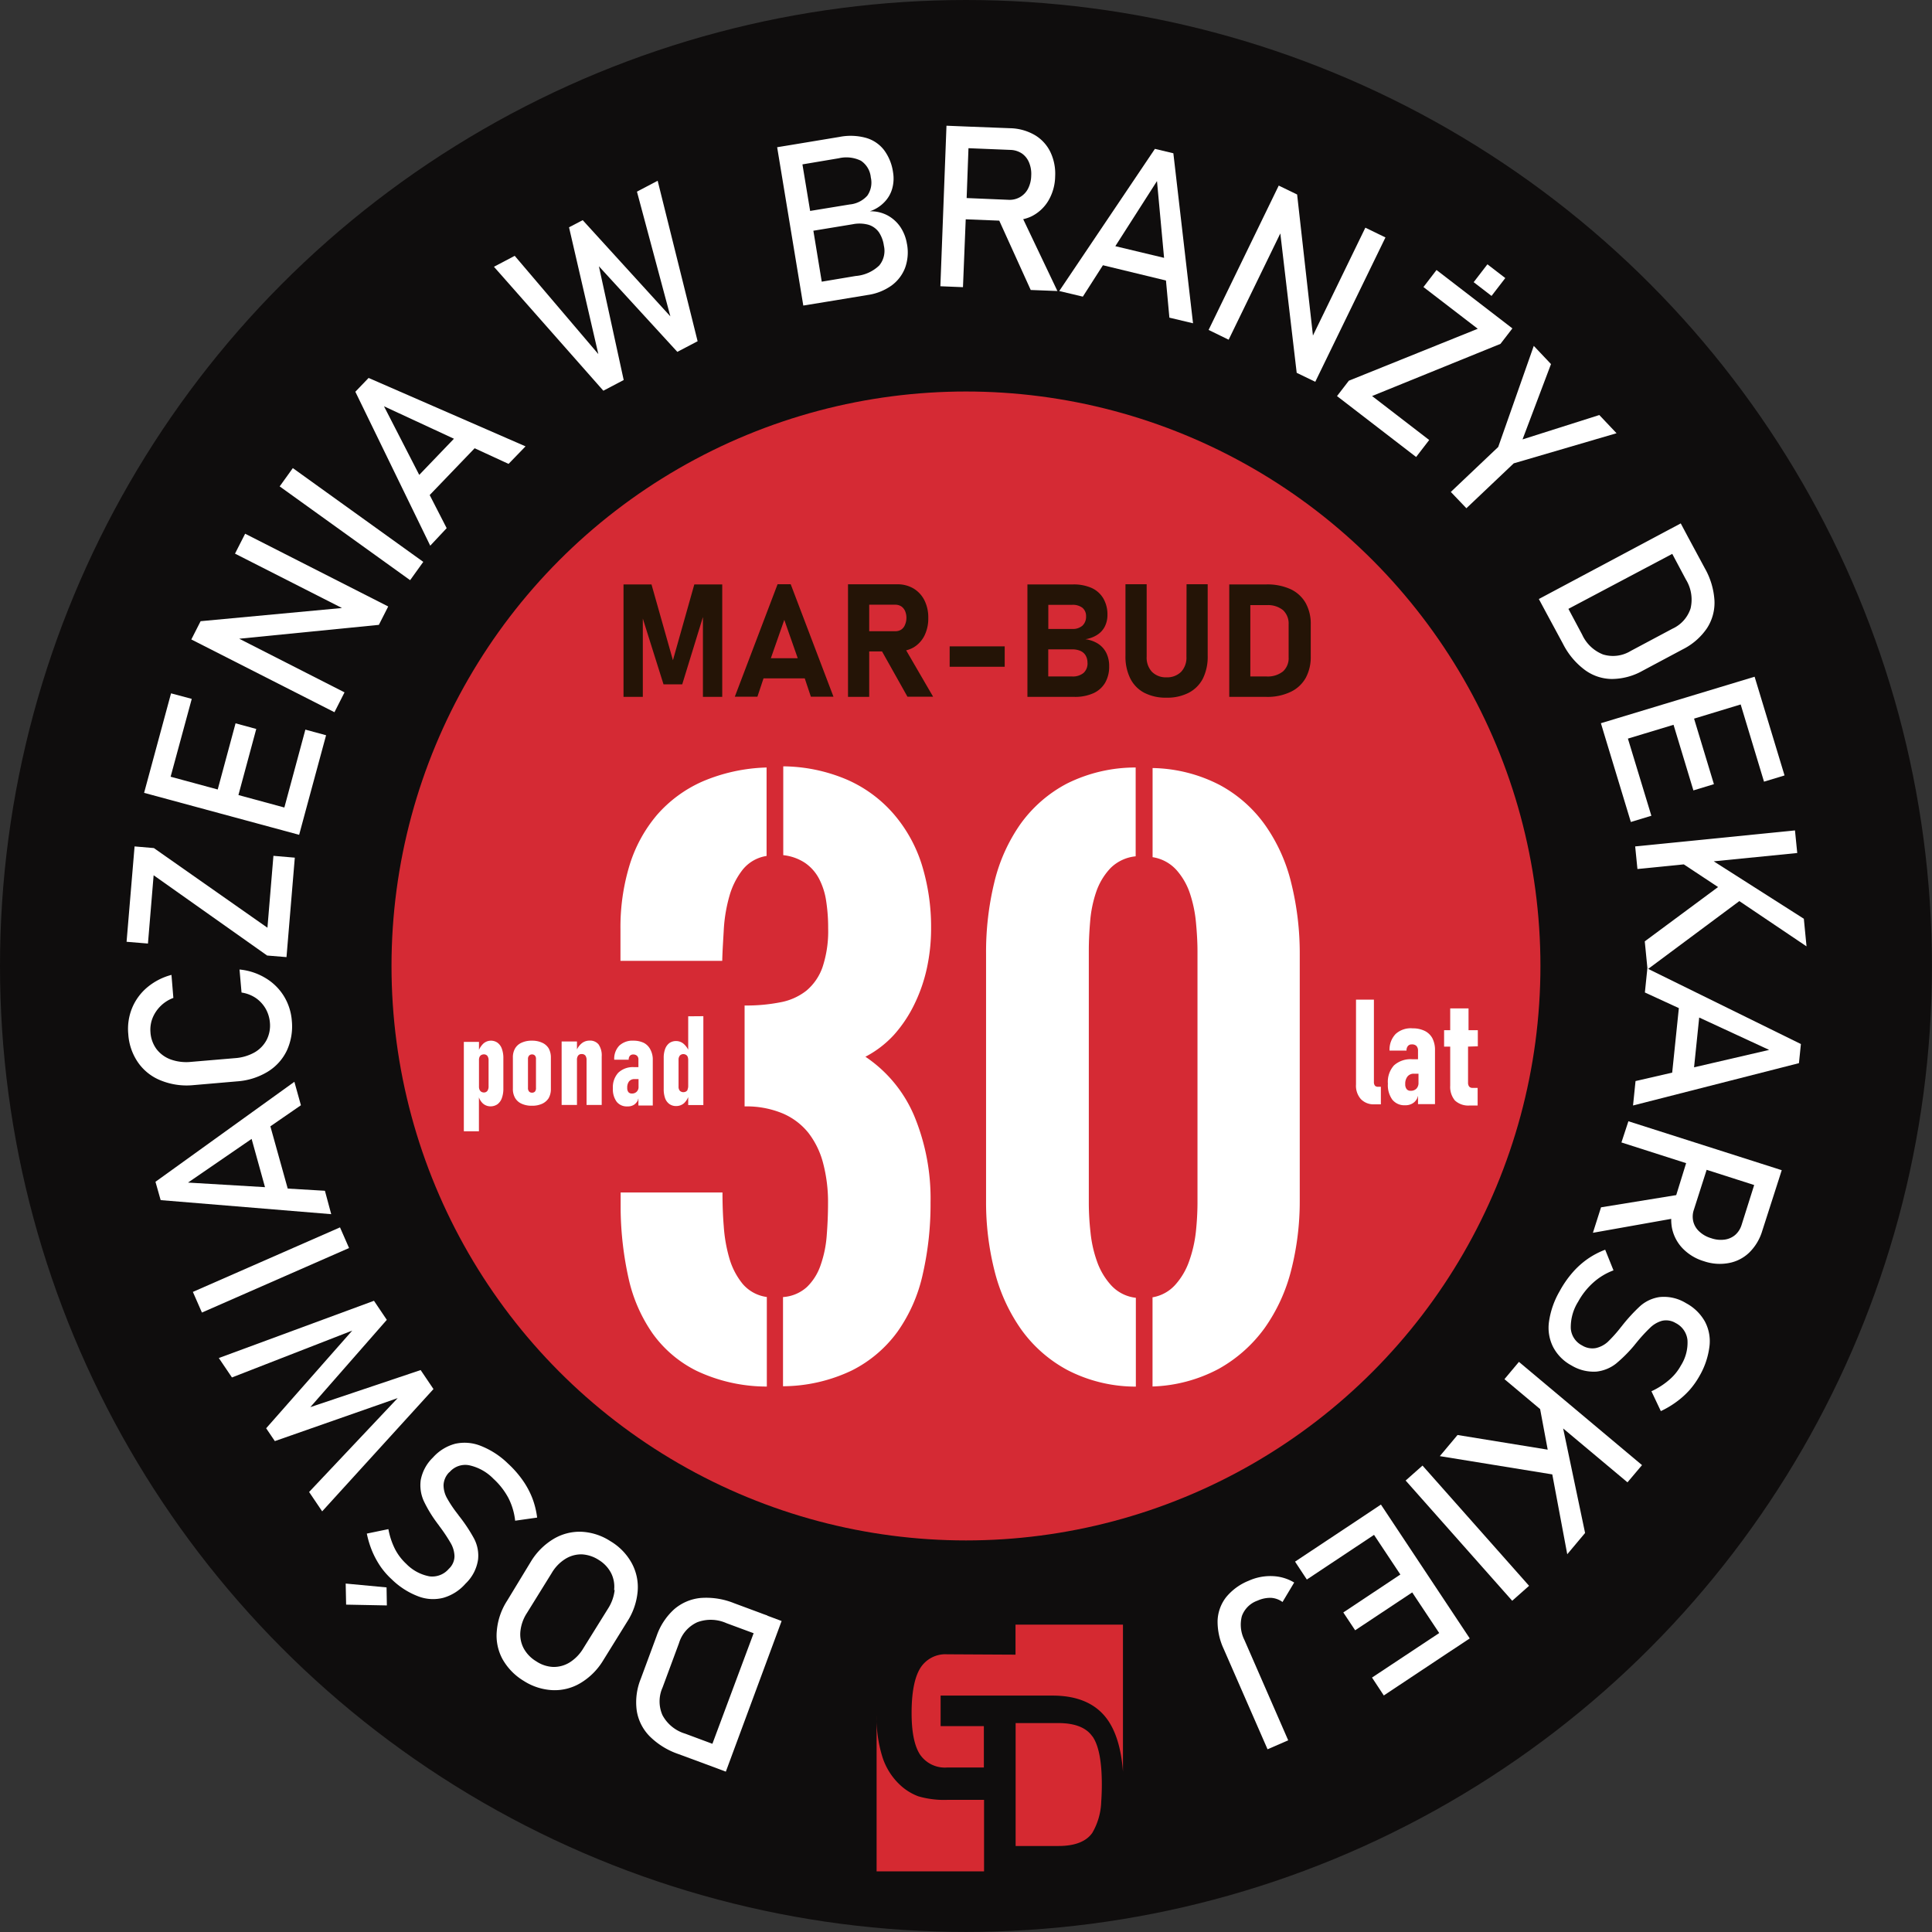 <svg id="Warstwa_1" data-name="Warstwa 1" xmlns="http://www.w3.org/2000/svg" viewBox="0 0 316.27 316.27"><rect x="0" y="0" width="316.27" height="316.27" fill="#333333" stroke="none"/><defs><style>.cls-1{fill:#080605;isolation:isolate;opacity:0.82;}.cls-2{fill:#d52a34;}.cls-3{fill:#fff;}.cls-4{fill:#241406;}.cls-5{fill:#d52931;}</style></defs><circle class="cls-1" cx="158.13" cy="158.13" r="158.13"/><circle class="cls-2" cx="158.13" cy="158.13" r="94.04"/><path class="cls-3" d="M9016.22-1759.18l-.76-.27-.36-.14h0l-4.34-1.61a12.15,12.15,0,0,0-5.47-.85,7.75,7.75,0,0,0-4.33,1.85,10.5,10.5,0,0,0-2.87,4.37l-2.59,7a10.22,10.22,0,0,0-.67,5.19,7.67,7.67,0,0,0,2.09,4.2,12.3,12.3,0,0,0,4.68,2.92l4.36,1.61h0l3.46,1.29,9.13-24.66-2.33-.87Zm-9,21-4.46-1.66a6.25,6.25,0,0,1-3.7-3,5.55,5.55,0,0,1,0-4.55l2.69-7.26a5.52,5.52,0,0,1,3-3.43,6.28,6.28,0,0,1,4.76.15l4.46,1.65Z" transform="translate(-8890.6 2023.64)"/><path class="cls-3" d="M8994-1767.78a9.47,9.47,0,0,0-3.48-3.57,9.49,9.49,0,0,0-4.75-1.54,8.32,8.32,0,0,0-4.56,1.18,10.91,10.91,0,0,0-3.7,3.7l-3.88,6.39a10.74,10.74,0,0,0-1.7,4.93,8.08,8.08,0,0,0,.92,4.63,9.72,9.72,0,0,0,3.48,3.58,9.56,9.56,0,0,0,4.75,1.52,8.21,8.21,0,0,0,4.56-1.17,10.83,10.83,0,0,0,3.7-3.7l3.93-6.34a10.83,10.83,0,0,0,1.71-4.92A8.22,8.22,0,0,0,8994-1767.78Zm-2.78,4.43a7.06,7.06,0,0,1-1.06,3l-4.07,6.54a6.88,6.88,0,0,1-2.22,2.3,4.94,4.94,0,0,1-2.72.75,5.4,5.4,0,0,1-2.78-.93,5.59,5.59,0,0,1-2.05-2.13,4.93,4.93,0,0,1-.53-2.77,6.73,6.73,0,0,1,1.07-3l4.06-6.55a6.69,6.69,0,0,1,2.22-2.3,4.92,4.92,0,0,1,2.72-.75,5.65,5.65,0,0,1,2.78.93,5.45,5.45,0,0,1,2,2.14,4.91,4.91,0,0,1,.49,2.77Z" transform="translate(-8890.6 2023.64)"/><path class="cls-3" d="M8964.19-1782.65a3.39,3.39,0,0,1,3.19-1.13,7.87,7.87,0,0,1,4,2.22,11.72,11.72,0,0,1,2.45,3.15,10.68,10.68,0,0,1,1.1,3.71l3.6-.51a13.6,13.6,0,0,0-.8-3.21,13.81,13.81,0,0,0-1.6-2.95,17,17,0,0,0-2.39-2.7,13.38,13.38,0,0,0-4.44-2.88,7.11,7.11,0,0,0-4.2-.34,7.44,7.44,0,0,0-3.63,2.25h0a6.89,6.89,0,0,0-2,3.71,6.29,6.29,0,0,0,.5,3.4,21.06,21.06,0,0,0,2.15,3.56l.12.17.12.15.08.11.08.12a27.24,27.24,0,0,1,1.85,2.77,4.55,4.55,0,0,1,.63,2.15,2.84,2.84,0,0,1-.93,2.08h0a3.56,3.56,0,0,1-3.16,1.23,7.14,7.14,0,0,1-3.81-2.05,8.8,8.8,0,0,1-1.85-2.44,12.09,12.09,0,0,1-1.07-3.24l-3.53.73a15.53,15.53,0,0,0,.88,2.89,14.43,14.43,0,0,0,1.36,2.5,12.39,12.39,0,0,0,1.85,2.11,12.55,12.55,0,0,0,4.32,2.77,6.75,6.75,0,0,0,4.12.24,7.59,7.59,0,0,0,3.63-2.32h0a6.78,6.78,0,0,0,2.05-3.95,6,6,0,0,0-.67-3.45,26.12,26.12,0,0,0-2.46-3.7l-.16-.22a.36.36,0,0,0-.07-.1.16.16,0,0,1-.07-.09,19.19,19.19,0,0,1-1.67-2.51,4.39,4.39,0,0,1-.55-2.13,3.17,3.17,0,0,1,.93-2.08Z" transform="translate(-8890.6 2023.64)"/><polygon class="cls-3" points="56.59 259.23 56.66 262.68 63.33 262.81 63.28 259.86 56.59 259.23"/><polygon class="cls-3" points="68.86 224.28 50.8 230.35 63.32 216.06 61.22 212.94 35.82 222.31 37.97 225.49 57.66 217.82 43.57 233.81 44.99 235.91 65.1 228.87 50.6 244.24 52.74 247.41 70.96 227.39 68.86 224.28"/><rect class="cls-3" x="8921.81" y="-1817.59" width="26.3" height="3.69" transform="translate(-7409.05 5459.29) rotate(-23.68)"/><path class="cls-3" d="M8943.79-1828.71l-6.09-.36-2.84-10.19,5-3.45-1.07-3.84-22.74,16.37.85,3,27.92,2.3Zm-12-8.49,2.19,7.9-12.6-.75Z" transform="translate(-8890.6 2023.64)"/><path class="cls-3" d="M8922.22-1846l7.19-.62a11.12,11.12,0,0,0,5-1.57,8.21,8.21,0,0,0,3.15-3.48,9.46,9.46,0,0,0,.81-4.89,9,9,0,0,0-1.32-4.05,8.85,8.85,0,0,0-3-2.93,10,10,0,0,0-4.24-1.39l.33,3.77a5.65,5.65,0,0,1,2.37.92,5.43,5.43,0,0,1,1.59,1.75,5.53,5.53,0,0,1,.68,2.21,5.18,5.18,0,0,1-.53,2.87,5.11,5.11,0,0,1-2,2.06,7.6,7.6,0,0,1-3.19.93l-7.19.61a7.59,7.59,0,0,1-3.31-.39,5.18,5.18,0,0,1-2.33-1.69,5.2,5.2,0,0,1-1-2.78,5.21,5.21,0,0,1,.33-2.28,5.79,5.79,0,0,1,1.33-2,5.83,5.83,0,0,1,2.09-1.33l-.31-3.77a10.2,10.2,0,0,0-4,2.07,8.8,8.8,0,0,0-2.46,3.39,9,9,0,0,0-.61,4.23,9.15,9.15,0,0,0,1.62,4.68,8.22,8.22,0,0,0,3.7,2.91A11.27,11.27,0,0,0,8922.22-1846Z" transform="translate(-8890.6 2023.64)"/><polygon class="cls-3" points="25.15 143.28 43.73 156.42 46.9 156.68 48.26 140.4 44.76 140.1 43.78 151.87 25.19 138.83 22.03 138.56 20.72 154.17 24.22 154.46 25.15 143.28"/><polygon class="cls-3" points="49.93 133.1 49.93 133.1 53.38 120.36 49.99 119.44 46.55 132.19 39.03 130.15 41.95 119.33 38.56 118.41 35.64 129.24 27.93 127.15 31.39 114.41 28 113.5 24.55 126.24 24.55 126.24 23.59 129.79 48.97 136.66 49.93 133.1"/><polygon class="cls-3" points="56.4 113.34 39.16 104.56 62.02 102.29 63.55 99.28 40.13 87.37 38.47 90.63 55.98 99.53 32.84 101.69 31.32 104.68 54.75 116.59 56.4 113.34"/><rect class="cls-3" x="8946.3" y="-1950.98" width="3.69" height="26.3" transform="translate(-3591.86 8482.61) rotate(-54.29)"/><path class="cls-3" d="M8963.72-1937.18l-2.78-5.42,7.36-7.66,5.55,2.56,2.78-2.87-25.69-11.2-2.17,2.26,12.26,25.2Zm1.19-14.64-5.68,5.92-5.77-11.23Z" transform="translate(-8890.6 2023.64)"/><polygon class="cls-3" points="102.1 62.21 98.04 43.59 110.88 57.6 114.2 55.86 107.66 29.59 104.27 31.37 109.74 51.79 95.39 36.04 93.15 37.21 97.95 57.97 84.26 41.88 80.86 43.67 98.77 63.96 102.1 62.21"/><path class="cls-3" d="M9039.07-1983.69a7,7,0,0,0-1.07-2.78,6,6,0,0,0-2.11-1.91,5.86,5.86,0,0,0-2.9-.67,5.85,5.85,0,0,0,2.44-1.56,5.11,5.11,0,0,0,1.25-2.25,6.12,6.12,0,0,0,.11-2.59,7.9,7.9,0,0,0-1.46-3.61,5.7,5.7,0,0,0-2.93-2,9.45,9.45,0,0,0-4.36-.17l-8.08,1.34h0l-2.14.35,4.28,25.92,3.62-.59h0l6.91-1.14a8.89,8.89,0,0,0,3.89-1.53,6.45,6.45,0,0,0,2.25-2.93,7.46,7.46,0,0,0,.31-3.86Zm-7.54-13.64a3.68,3.68,0,0,1,1.62,2.72,3.75,3.75,0,0,1-.57,3,4.42,4.42,0,0,1-2.88,1.44l-6.48,1.06-1.26-7.62,5.94-1a5.42,5.42,0,0,1,3.63.4Zm3,17.15a6.28,6.28,0,0,1-3.86,1.72l-5.55.93-1.37-8.34,6.44-1.06a5.58,5.58,0,0,1,2.6.09,3.26,3.26,0,0,1,1.68,1.21,5.25,5.25,0,0,1,.82,2.2v0a3.74,3.74,0,0,1-.76,3.25Z" transform="translate(-8890.6 2023.64)"/><path class="cls-3" d="M9059.43-1988.21a6.67,6.67,0,0,0,2.78-2.56,8.09,8.09,0,0,0,1.12-4,8.23,8.23,0,0,0-.79-4,6.52,6.52,0,0,0-2.56-2.77,8.41,8.41,0,0,0-4-1.11l-6.73-.26h0l-3.71-.15-1,26.28,3.7.15.45-11.11,5.49.22,5.15,11.35,4.37.17-5.6-11.76A6.38,6.38,0,0,0,9059.43-1988.21Zm-10.29-11.17,6.89.28a3.6,3.6,0,0,1,1.85.58,3.32,3.32,0,0,1,1.18,1.49,4.82,4.82,0,0,1,.35,2.16,4.88,4.88,0,0,1-.52,2.12,3.38,3.38,0,0,1-1.32,1.38,3.4,3.4,0,0,1-1.85.44l-6.88-.29Z" transform="translate(-8890.6 2023.64)"/><path class="cls-3" d="M9079.66-1999.27,9064-1976l3.86.92,3.29-5.14,10.32,2.5.56,6.08,3.87.92-3.22-27.83Zm-6.48,15.93L9080-1994l1.16,12.57Z" transform="translate(-8890.6 2023.64)"/><polygon class="cls-3" points="209.59 38.21 212.27 61.03 215.31 62.5 226.8 38.87 223.51 37.27 214.93 54.93 212.34 31.84 209.33 30.38 197.85 54.01 201.13 55.61 209.59 38.21"/><rect class="cls-3" x="9132.58" y="-1979.63" width="3.69" height="3.69" transform="translate(-3759.57 8491.1) rotate(-52.42)"/><polygon class="cls-3" points="220.81 62.32 218.87 64.84 231.82 74.81 233.96 72.03 224.61 64.83 245.63 56.29 247.58 53.76 235.16 44.2 233.02 46.99 241.91 53.82 220.81 62.32"/><polygon class="cls-3" points="237.5 80.53 240.05 83.2 247.8 75.85 264.63 70.92 261.81 67.94 249.24 71.93 253.9 59.6 251.08 56.62 245.26 73.17 237.5 80.53"/><path class="cls-3" d="M9142.51-1925.58l1.18,2.2h0l2.78,5.15A12.1,12.1,0,0,0,9150-1914a7.57,7.57,0,0,0,4.44,1.51,10.36,10.36,0,0,0,5.06-1.35l6.58-3.51a10.43,10.43,0,0,0,3.94-3.43,7.65,7.65,0,0,0,1.24-4.53,12.17,12.17,0,0,0-1.57-5.29l-2.78-5.16h0l-1.17-2.2Zm24.87,1.44a5.51,5.51,0,0,1-3,3.42l-6.83,3.64a5.56,5.56,0,0,1-4.52.58,6.3,6.3,0,0,1-3.44-3.27l-2.24-4.2,17-9,2.23,4.19a6.28,6.28,0,0,1,.78,4.69Z" transform="translate(-8890.6 2023.64)"/><polygon class="cls-3" points="262.07 118.39 262.59 120.12 262.59 120.12 266.97 134.56 270.33 133.54 266.49 120.91 273.96 118.65 277.21 129.39 280.57 128.37 277.32 117.64 284.95 115.32 288.77 127.96 292.13 126.94 287.75 112.49 287.75 112.49 287.23 110.78 262.07 118.39"/><path class="cls-3" d="M9175.33-1876.13l11,7.41-.44-4.52-14.75-9.4,13.67-1.36-.37-3.7-26.16,2.62.37,3.7,7.59-.76,5.61,3.71-12,8.89.43,4.37h0l-.41,4,5.56,2.56-1.09,10.56-6,1.38-.41,4,27.16-6.93.32-3.13-25-12.3Zm-7.41,27.21.84-8.15,11.45,5.3Z" transform="translate(-8890.6 2023.64)"/><path class="cls-3" d="M9157.17-1840.09l-1.14,3.47,10.59,3.39L9165-1828l-12.31,2-1.33,4.17,12.82-2.28a7.59,7.59,0,0,0,.11,1.43,6.74,6.74,0,0,0,1.73,3.37,8,8,0,0,0,3.51,2.13,8,8,0,0,0,4.08.3,6.52,6.52,0,0,0,3.36-1.73,8.29,8.29,0,0,0,2.11-3.53l2.7-8.4h0l.49-1.54Zm18.52,17a3.54,3.54,0,0,1-1.06,1.63,3.37,3.37,0,0,1-1.75.75,4.72,4.72,0,0,1-2.17-.24,4.76,4.76,0,0,1-1.91-1.07,3.27,3.27,0,0,1-1-1.63,3.43,3.43,0,0,1,.08-1.93l2.1-6.56,7.78,2.49Z" transform="translate(-8890.6 2023.64)"/><path class="cls-3" d="M9166.61-1810.31h0a6.89,6.89,0,0,0-4.33-1,6.11,6.11,0,0,0-3.18,1.47,28,28,0,0,0-3,3.27l-.17.21a.39.39,0,0,0-.08.1l-.07.09a22.44,22.44,0,0,1-2,2.21,4.33,4.33,0,0,1-1.93,1,3.2,3.2,0,0,1-2.26-.43h0a3.4,3.4,0,0,1-1.85-2.78,7.83,7.83,0,0,1,1.21-4.39,11.7,11.7,0,0,1,2.47-3.12,10.34,10.34,0,0,1,3.31-2l-1.36-3.38a13.36,13.36,0,0,0-2.92,1.54,13.66,13.66,0,0,0-2.48,2.26,16.92,16.92,0,0,0-2.06,3,13.74,13.74,0,0,0-1.74,5,7,7,0,0,0,.69,4.15,7.24,7.24,0,0,0,3,3h0a7,7,0,0,0,4.1,1,6.3,6.3,0,0,0,3.18-1.3,23.25,23.25,0,0,0,2.94-2.93,1.83,1.83,0,0,1,.13-.16l.12-.16.1-.1a.44.44,0,0,1,.08-.11,26.75,26.75,0,0,1,2.22-2.42,4.55,4.55,0,0,1,1.93-1.13,3,3,0,0,1,2.24.36h0a3.53,3.53,0,0,1,1.94,2.78,7,7,0,0,1-1.08,4.18,8.3,8.3,0,0,1-1.93,2.36,12.16,12.16,0,0,1-2.89,1.85l1.54,3.25a15.13,15.13,0,0,0,2.6-1.55,13.64,13.64,0,0,0,2.11-1.91,13.41,13.41,0,0,0,1.61-2.28,12.74,12.74,0,0,0,1.64-4.86,6.85,6.85,0,0,0-.75-4.07A7.66,7.66,0,0,0,9166.61-1810.31Z" transform="translate(-8890.6 2023.64)"/><polygon class="cls-3" points="246.28 225.77 252.12 230.67 253.36 237.31 238.6 234.91 235.7 238.37 254.11 241.36 256.56 254.43 259.48 250.95 255.89 233.84 266.42 242.66 268.8 239.84 248.65 222.94 246.28 225.77"/><rect class="cls-3" x="9128.96" y="-1785.81" width="3.69" height="26.3" transform="translate(-5417.32 7633.82) rotate(-41.55)"/><polygon class="cls-3" points="226.06 246.3 223 248.34 223 248.34 212 255.64 213.93 258.57 224.93 251.26 229.24 257.75 219.9 263.96 221.84 266.88 231.18 260.68 235.6 267.33 224.6 274.62 226.53 277.55 237.53 270.24 237.53 270.24 238.28 269.75 239.11 269.2 239.11 269.2 240.6 268.21 226.06 246.3"/><path class="cls-3" d="M9096.47-1761.62a5,5,0,0,1,2.23-.45,3.54,3.54,0,0,1,1.85.68l1.91-3.19a7.38,7.38,0,0,0-3.58-1.05,8.61,8.61,0,0,0-3.87.76,9.18,9.18,0,0,0-3.7,2.7,6.66,6.66,0,0,0-1.39,3.83,10.59,10.59,0,0,0,1,4.63l7.18,16.43,3.38-1.47-7.17-16.43a5.55,5.55,0,0,1-.41-3.92A4.2,4.2,0,0,1,9096.47-1761.62Z" transform="translate(-8890.6 2023.64)"/><path class="cls-3" d="M9012.17-1813.47a11.81,11.81,0,0,1-2.16-4.14,24.78,24.78,0,0,1-.93-5.27c-.15-1.85-.21-3.7-.21-5.55H8992.2v2.91a54.63,54.63,0,0,0,1.29,11.11,25.33,25.33,0,0,0,3.9,9,19.51,19.51,0,0,0,7.27,6.19,26.87,26.87,0,0,0,11.47,2.56v-14.66A6.3,6.3,0,0,1,9012.17-1813.47Z" transform="translate(-8890.6 2023.64)"/><path class="cls-3" d="M9009.1-1871.74a25.16,25.16,0,0,1,.93-5.3,12.39,12.39,0,0,1,2.16-4.25,6.24,6.24,0,0,1,3.9-2.23V-1898a28.66,28.66,0,0,0-10.45,2.27,21.26,21.26,0,0,0-7.47,5.47,23.26,23.26,0,0,0-4.5,8.22,34.74,34.74,0,0,0-1.5,10.48v5.21h16.66C9008.87-1868.1,9009-1869.86,9009.1-1871.74Z" transform="translate(-8890.6 2023.64)"/><path class="cls-3" d="M9036.92-1854.21a21.63,21.63,0,0,0,3.35-5,26.06,26.06,0,0,0,2.06-5.93,30.68,30.68,0,0,0,.69-6.48,34.54,34.54,0,0,0-1.54-10.54,23.52,23.52,0,0,0-4.63-8.28,21.47,21.47,0,0,0-7.55-5.55,27.15,27.15,0,0,0-10.48-2.2v14.54a8,8,0,0,1,3.57,1.27,7.23,7.23,0,0,1,2.28,2.57,11.5,11.5,0,0,1,1.18,3.71,28.66,28.66,0,0,1,.32,4.44,18.67,18.67,0,0,1-.92,6.34,8.8,8.8,0,0,1-2.64,3.85,9.71,9.71,0,0,1-4.28,1.91,28.58,28.58,0,0,1-5.84.52v16.52a15.42,15.42,0,0,1,6.19,1.13,10.83,10.83,0,0,1,4.24,3.18,13.73,13.73,0,0,1,2.43,5,24.93,24.93,0,0,1,.8,6.49c0,1.85-.08,3.63-.22,5.4a18.72,18.72,0,0,1-1,4.8,9,9,0,0,1-2.22,3.55,6.45,6.45,0,0,1-3.93,1.66v14.6a26.44,26.44,0,0,0,11.26-2.58,20.73,20.73,0,0,0,7.49-6.36,25.83,25.83,0,0,0,4.13-9.42,51.24,51.24,0,0,0,1.27-11.71,35.27,35.27,0,0,0-2.66-14.16,21.9,21.9,0,0,0-8-9.71A17,17,0,0,0,9036.92-1854.21Z" transform="translate(-8890.6 2023.64)"/><path class="cls-3" d="M9057.66-1888.76a27.9,27.9,0,0,0-4.3,9.6,48.27,48.27,0,0,0-1.34,11.67v40.39a45.7,45.7,0,0,0,1.39,11.52,28.65,28.65,0,0,0,4.36,9.57,22.19,22.19,0,0,0,7.61,6.67,24.33,24.33,0,0,0,11.16,2.69v-14.54a6.45,6.45,0,0,1-4-2,11.35,11.35,0,0,1-2.33-3.87,20,20,0,0,1-1.09-4.82,43.49,43.49,0,0,1-.28-4.84v-41.26c0-1.5.07-3.11.22-4.83a19.74,19.74,0,0,1,1-4.86,10.68,10.68,0,0,1,2.33-3.86,6.79,6.79,0,0,1,4.12-1.93V-1898a25.12,25.12,0,0,0-11.25,2.63A21.88,21.88,0,0,0,9057.66-1888.76Z" transform="translate(-8890.6 2023.64)"/><path class="cls-3" d="M9102-1879a27.72,27.72,0,0,0-4.26-9.52,21.74,21.74,0,0,0-7.46-6.61,24.76,24.76,0,0,0-11-2.78v14.59a6.61,6.61,0,0,1,3.87,2.06,11,11,0,0,1,2.23,3.84,21.09,21.09,0,0,1,1,4.78c.16,1.7.25,3.27.25,4.74v41.26a46.11,46.11,0,0,1-.27,4.7,21,21,0,0,1-1.08,4.71,11.4,11.4,0,0,1-2.25,3.87,6.42,6.42,0,0,1-3.76,2.09v14.6a24.66,24.66,0,0,0,10.82-2.88,23.24,23.24,0,0,0,7.52-6.67,28.31,28.31,0,0,0,4.36-9.5,45.71,45.71,0,0,0,1.4-11.35v-40.39A47.72,47.72,0,0,0,9102-1879Z" transform="translate(-8890.6 2023.64)"/><polygon class="cls-4" points="110.16 108.08 106.65 95.67 102.07 95.67 102.07 114.08 105.23 114.08 105.23 101.26 108.62 112.03 111.68 112.03 115.07 101.01 115.07 114.08 118.23 114.08 118.23 95.67 113.66 95.67 110.16 108.08"/><path class="cls-4" d="M9017.89-1928l-7,18.41h3.7l1-3h6.75l1,3h3.7l-7-18.41Zm-1.1,12.11,2.2-6.28,2.2,6.28Z" transform="translate(-8890.6 2023.64)"/><path class="cls-4" d="M9040.14-1917.65a4.69,4.69,0,0,0,1.79-1.93,6.32,6.32,0,0,0,.63-2.9,6.28,6.28,0,0,0-.63-2.89,4.73,4.73,0,0,0-1.78-1.93,5.1,5.1,0,0,0-2.67-.69h-8.06v18.43h3.47V-1917h2.1l4.16,7.41h4.2l-4.41-7.59A4.69,4.69,0,0,0,9040.14-1917.65Zm-2-2.93a1.71,1.71,0,0,1-.93.27h-4.32v-4.34h4.31a1.8,1.8,0,0,1,.93.27,1.8,1.8,0,0,1,.63.76,2.79,2.79,0,0,1,.22,1.14,2.81,2.81,0,0,1-.24,1.14A1.66,1.66,0,0,1,9038.14-1920.58Z" transform="translate(-8890.6 2023.64)"/><rect class="cls-4" x="155.46" y="105.81" width="9.01" height="3.34"/><path class="cls-4" d="M9070.36-1918.26a5.14,5.14,0,0,0-2.09-.74,4.85,4.85,0,0,0,1.95-.72,3.46,3.46,0,0,0,1.24-1.36,4.21,4.21,0,0,0,.43-1.91,5.23,5.23,0,0,0-.67-2.68,4.27,4.27,0,0,0-1.92-1.72,7.24,7.24,0,0,0-3-.58h-7.51v18.41h7.72a7.29,7.29,0,0,0,3.06-.59,4.26,4.26,0,0,0,1.94-1.72,5.24,5.24,0,0,0,.66-2.71h0a4.79,4.79,0,0,0-.45-2.14A3.83,3.83,0,0,0,9070.36-1918.26Zm-8.15-6.37h3.93a2.6,2.6,0,0,1,1.66.49,1.74,1.74,0,0,1,.59,1.38,2,2,0,0,1-.59,1.54,2.38,2.38,0,0,1-1.66.54h-3.93Zm6.42,9.53a2.1,2.1,0,0,1-.65,1.62,2.76,2.76,0,0,1-1.85.58h-3.93v-4.44h3.93a3.31,3.31,0,0,1,1.35.26,1.84,1.84,0,0,1,.85.76,2.32,2.32,0,0,1,.29,1.18Z" transform="translate(-8890.6 2023.64)"/><path class="cls-4" d="M9084.82-1916.14a3.4,3.4,0,0,1-.85,2.46,3.24,3.24,0,0,1-2.42.92,3.18,3.18,0,0,1-2.39-.92,3.4,3.4,0,0,1-.85-2.46V-1928h-3.47v11.72a8,8,0,0,0,.79,3.71,5.34,5.34,0,0,0,2.29,2.34,7.62,7.62,0,0,0,3.63.8,7.66,7.66,0,0,0,3.64-.8,5.43,5.43,0,0,0,2.33-2.34,8.07,8.07,0,0,0,.78-3.71V-1928h-3.46Z" transform="translate(-8890.6 2023.64)"/><path class="cls-4" d="M9104.33-1924.94a5.54,5.54,0,0,0-2.48-2.26,9.17,9.17,0,0,0-3.93-.77h-6.09v18.41h6.07a8.77,8.77,0,0,0,4-.83,5.53,5.53,0,0,0,2.46-2.3,7.12,7.12,0,0,0,.81-3.47v-5.22A7,7,0,0,0,9104.33-1924.94Zm-2.78,8.88a2.93,2.93,0,0,1-.92,2.33,4,4,0,0,1-2.65.83h-2.7v-11.68h2.7a3.9,3.9,0,0,1,2.65.82,3,3,0,0,1,.92,2.33Z" transform="translate(-8890.6 2023.64)"/><path class="cls-5" d="M9045.66-1729a15.1,15.1,0,0,1-4.72-.58,8.94,8.94,0,0,1-3.08-1.94,10.69,10.69,0,0,1-2.83-4.57,21.36,21.36,0,0,1-.93-6.74v25.53h17.59V-1729Z" transform="translate(-8890.6 2023.64)"/><path class="cls-5" d="M9045.66-1752.83a4.85,4.85,0,0,0-4.44,2.31q-1.39,2.31-1.39,7.31,0,4.7,1.39,6.81a4.93,4.93,0,0,0,4.44,2.1h6v-6.77h-7.08v-5h18.32q5.93,0,8.76,3.62c1.56,2,2.49,5,2.77,8.83v-24.07h-17.59v4.92Z" transform="translate(-8890.6 2023.64)"/><path class="cls-5" d="M9069.41-1739.4c-1-1.44-2.87-2.17-5.55-2.17h-7v20.12h7c2.68,0,4.54-.71,5.55-2.15a10.75,10.75,0,0,0,1.46-5.06c.06-.86.1-1.8.1-2.84q0-5.7-1.53-7.89" transform="translate(-8890.6 2023.64)"/><path class="cls-3" d="M8972.05-1852.94a1.85,1.85,0,0,0-1.12-.34,1.88,1.88,0,0,0-1.23.5,3.35,3.35,0,0,0-.69,1v-1.3h-2.48v14.63H8969V-1844a2.55,2.55,0,0,0,.65,1,1.87,1.87,0,0,0,1.23.47,2,2,0,0,0,1.15-.34,2.14,2.14,0,0,0,.72-1,4.43,4.43,0,0,0,.25-1.58v-4.93a4.35,4.35,0,0,0-.24-1.56A2.06,2.06,0,0,0,8972.05-1852.94Zm-1.47,7.1a1.3,1.3,0,0,1-.19.77.69.69,0,0,1-.58.27.82.82,0,0,1-.43-.12.78.78,0,0,1-.28-.34,1.26,1.26,0,0,1-.09-.54v-4.29a1.14,1.14,0,0,1,.09-.52.67.67,0,0,1,.28-.32.92.92,0,0,1,.43-.11.71.71,0,0,1,.58.26,1.2,1.2,0,0,1,.19.73Z" transform="translate(-8890.6 2023.64)"/><path class="cls-3" d="M8979.34-1852.95a3.87,3.87,0,0,0-1.67-.33,3.88,3.88,0,0,0-1.68.33,2.31,2.31,0,0,0-1.06.92,2.87,2.87,0,0,0-.37,1.51v5.1a2.89,2.89,0,0,0,.37,1.53,2.33,2.33,0,0,0,1.06.93,3.88,3.88,0,0,0,1.68.33,3.86,3.86,0,0,0,1.67-.32,2.5,2.5,0,0,0,1.08-.93,3,3,0,0,0,.36-1.51v-5.12a3.09,3.09,0,0,0-.36-1.51A2.38,2.38,0,0,0,8979.34-1852.95Zm-1,7.4a.88.88,0,0,1-.16.59.61.61,0,0,1-.49.19.61.61,0,0,1-.48-.19.85.85,0,0,1-.18-.59v-4.73a.78.78,0,0,1,.18-.55.62.62,0,0,1,.48-.2.62.62,0,0,1,.49.2.78.78,0,0,1,.16.55Z" transform="translate(-8890.6 2023.64)"/><path class="cls-3" d="M8987.07-1853.29a2,2,0,0,0-1.32.51,3,3,0,0,0-.7.93v-1.3h-2.51v10.39h2.51v-7.34a1.15,1.15,0,0,1,.19-.74.68.68,0,0,1,.58-.25.74.74,0,0,1,.61.25,1.22,1.22,0,0,1,.19.75v7.33h2.48v-7.93a3.15,3.15,0,0,0-.53-2A1.81,1.81,0,0,0,8987.07-1853.29Z" transform="translate(-8890.6 2023.64)"/><path class="cls-3" d="M8996-1852.92a3.87,3.87,0,0,0-1.71-.36,3.15,3.15,0,0,0-2.32.82,3.1,3.1,0,0,0-.82,2.3h2.37a.93.93,0,0,1,.19-.64.7.7,0,0,1,.55-.22.9.9,0,0,1,.63.22.83.83,0,0,1,.22.63v1.22h-.74a3.46,3.46,0,0,0-2.56.92,3.49,3.49,0,0,0-.88,2.54,3.46,3.46,0,0,0,.62,2.21,2.1,2.1,0,0,0,1.76.76,1.88,1.88,0,0,0,1.06-.26,1.88,1.88,0,0,0,.67-.78.32.32,0,0,1,.07-.24v1.13h2.35v-7.45a3.4,3.4,0,0,0-.38-1.68A2.49,2.49,0,0,0,8996-1852.92Zm-1.18,8a1.05,1.05,0,0,1-.79.29.7.7,0,0,1-.56-.23,1.05,1.05,0,0,1-.19-.69,1.61,1.61,0,0,1,.31-1.08,1.13,1.13,0,0,1,.93-.36h.61v1.25a1.06,1.06,0,0,1-.31.82Z" transform="translate(-8890.6 2023.64)"/><path class="cls-3" d="M9003.26-1857.27v5.47a3.24,3.24,0,0,0-.71-.93,1.89,1.89,0,0,0-1.25-.49,1.9,1.9,0,0,0-1.11.32,2.13,2.13,0,0,0-.69.93,4.11,4.11,0,0,0-.25,1.52v5.1a4.36,4.36,0,0,0,.24,1.52,2,2,0,0,0,.69.92,1.86,1.86,0,0,0,1.12.33,1.93,1.93,0,0,0,1.28-.47,2.86,2.86,0,0,0,.68-1v1.31h2.48v-14.55Zm-.09,12a.68.68,0,0,1-.27.31.92.92,0,0,1-.43.11.81.81,0,0,1-.59-.24,1,1,0,0,1-.2-.68v-4.34a1.08,1.08,0,0,1,.2-.72.78.78,0,0,1,.59-.25.82.82,0,0,1,.43.12.68.68,0,0,1,.27.31,1.48,1.48,0,0,1,.09.51v4.36a1.52,1.52,0,0,1-.12.52Z" transform="translate(-8890.6 2023.64)"/><path class="cls-3" d="M9115.71-1845.88a.91.91,0,0,1-.2-.62V-1860h-2.93v13.89a3.3,3.3,0,0,0,.79,2.39,2.89,2.89,0,0,0,2.21.86h1.07v-2.88h-.37A.75.75,0,0,1,9115.71-1845.88Z" transform="translate(-8890.6 2023.64)"/><path class="cls-3" d="M9123.85-1854.87a4.4,4.4,0,0,0-2-.43,3.68,3.68,0,0,0-2.78.92,3.69,3.69,0,0,0-1,2.72h2.78a1.08,1.08,0,0,1,.23-.75.78.78,0,0,1,.64-.26,1,1,0,0,1,.75.25,1.08,1.08,0,0,1,.26.75v1.43h-.93a4.06,4.06,0,0,0-3,1,4,4,0,0,0-1,3,4.05,4.05,0,0,0,.72,2.61,2.52,2.52,0,0,0,2.09.92,2.23,2.23,0,0,0,1.24-.31,1.94,1.94,0,0,0,.79-.93.83.83,0,0,1,.09-.28v1.34h2.78v-8.81a4.15,4.15,0,0,0-.44-2A2.86,2.86,0,0,0,9123.85-1854.87Zm-1.39,9.45a1.24,1.24,0,0,1-.93.34.78.78,0,0,1-.66-.27,1.24,1.24,0,0,1-.23-.81,1.88,1.88,0,0,1,.38-1.27,1.28,1.28,0,0,1,1.07-.44h.72v1.48A1.32,1.32,0,0,1,9122.46-1845.42Z" transform="translate(-8890.6 2023.64)"/><path class="cls-3" d="M9132.52-1852.36V-1855H9131v-3.56H9128v3.56H9127v2.69H9128v6.4a3.47,3.47,0,0,0,.77,2.42,3.21,3.21,0,0,0,2.44.82h1.28v-2.88h-.84a.72.72,0,0,1-.54-.21,1,1,0,0,1-.19-.62v-5.93Z" transform="translate(-8890.6 2023.64)"/></svg>